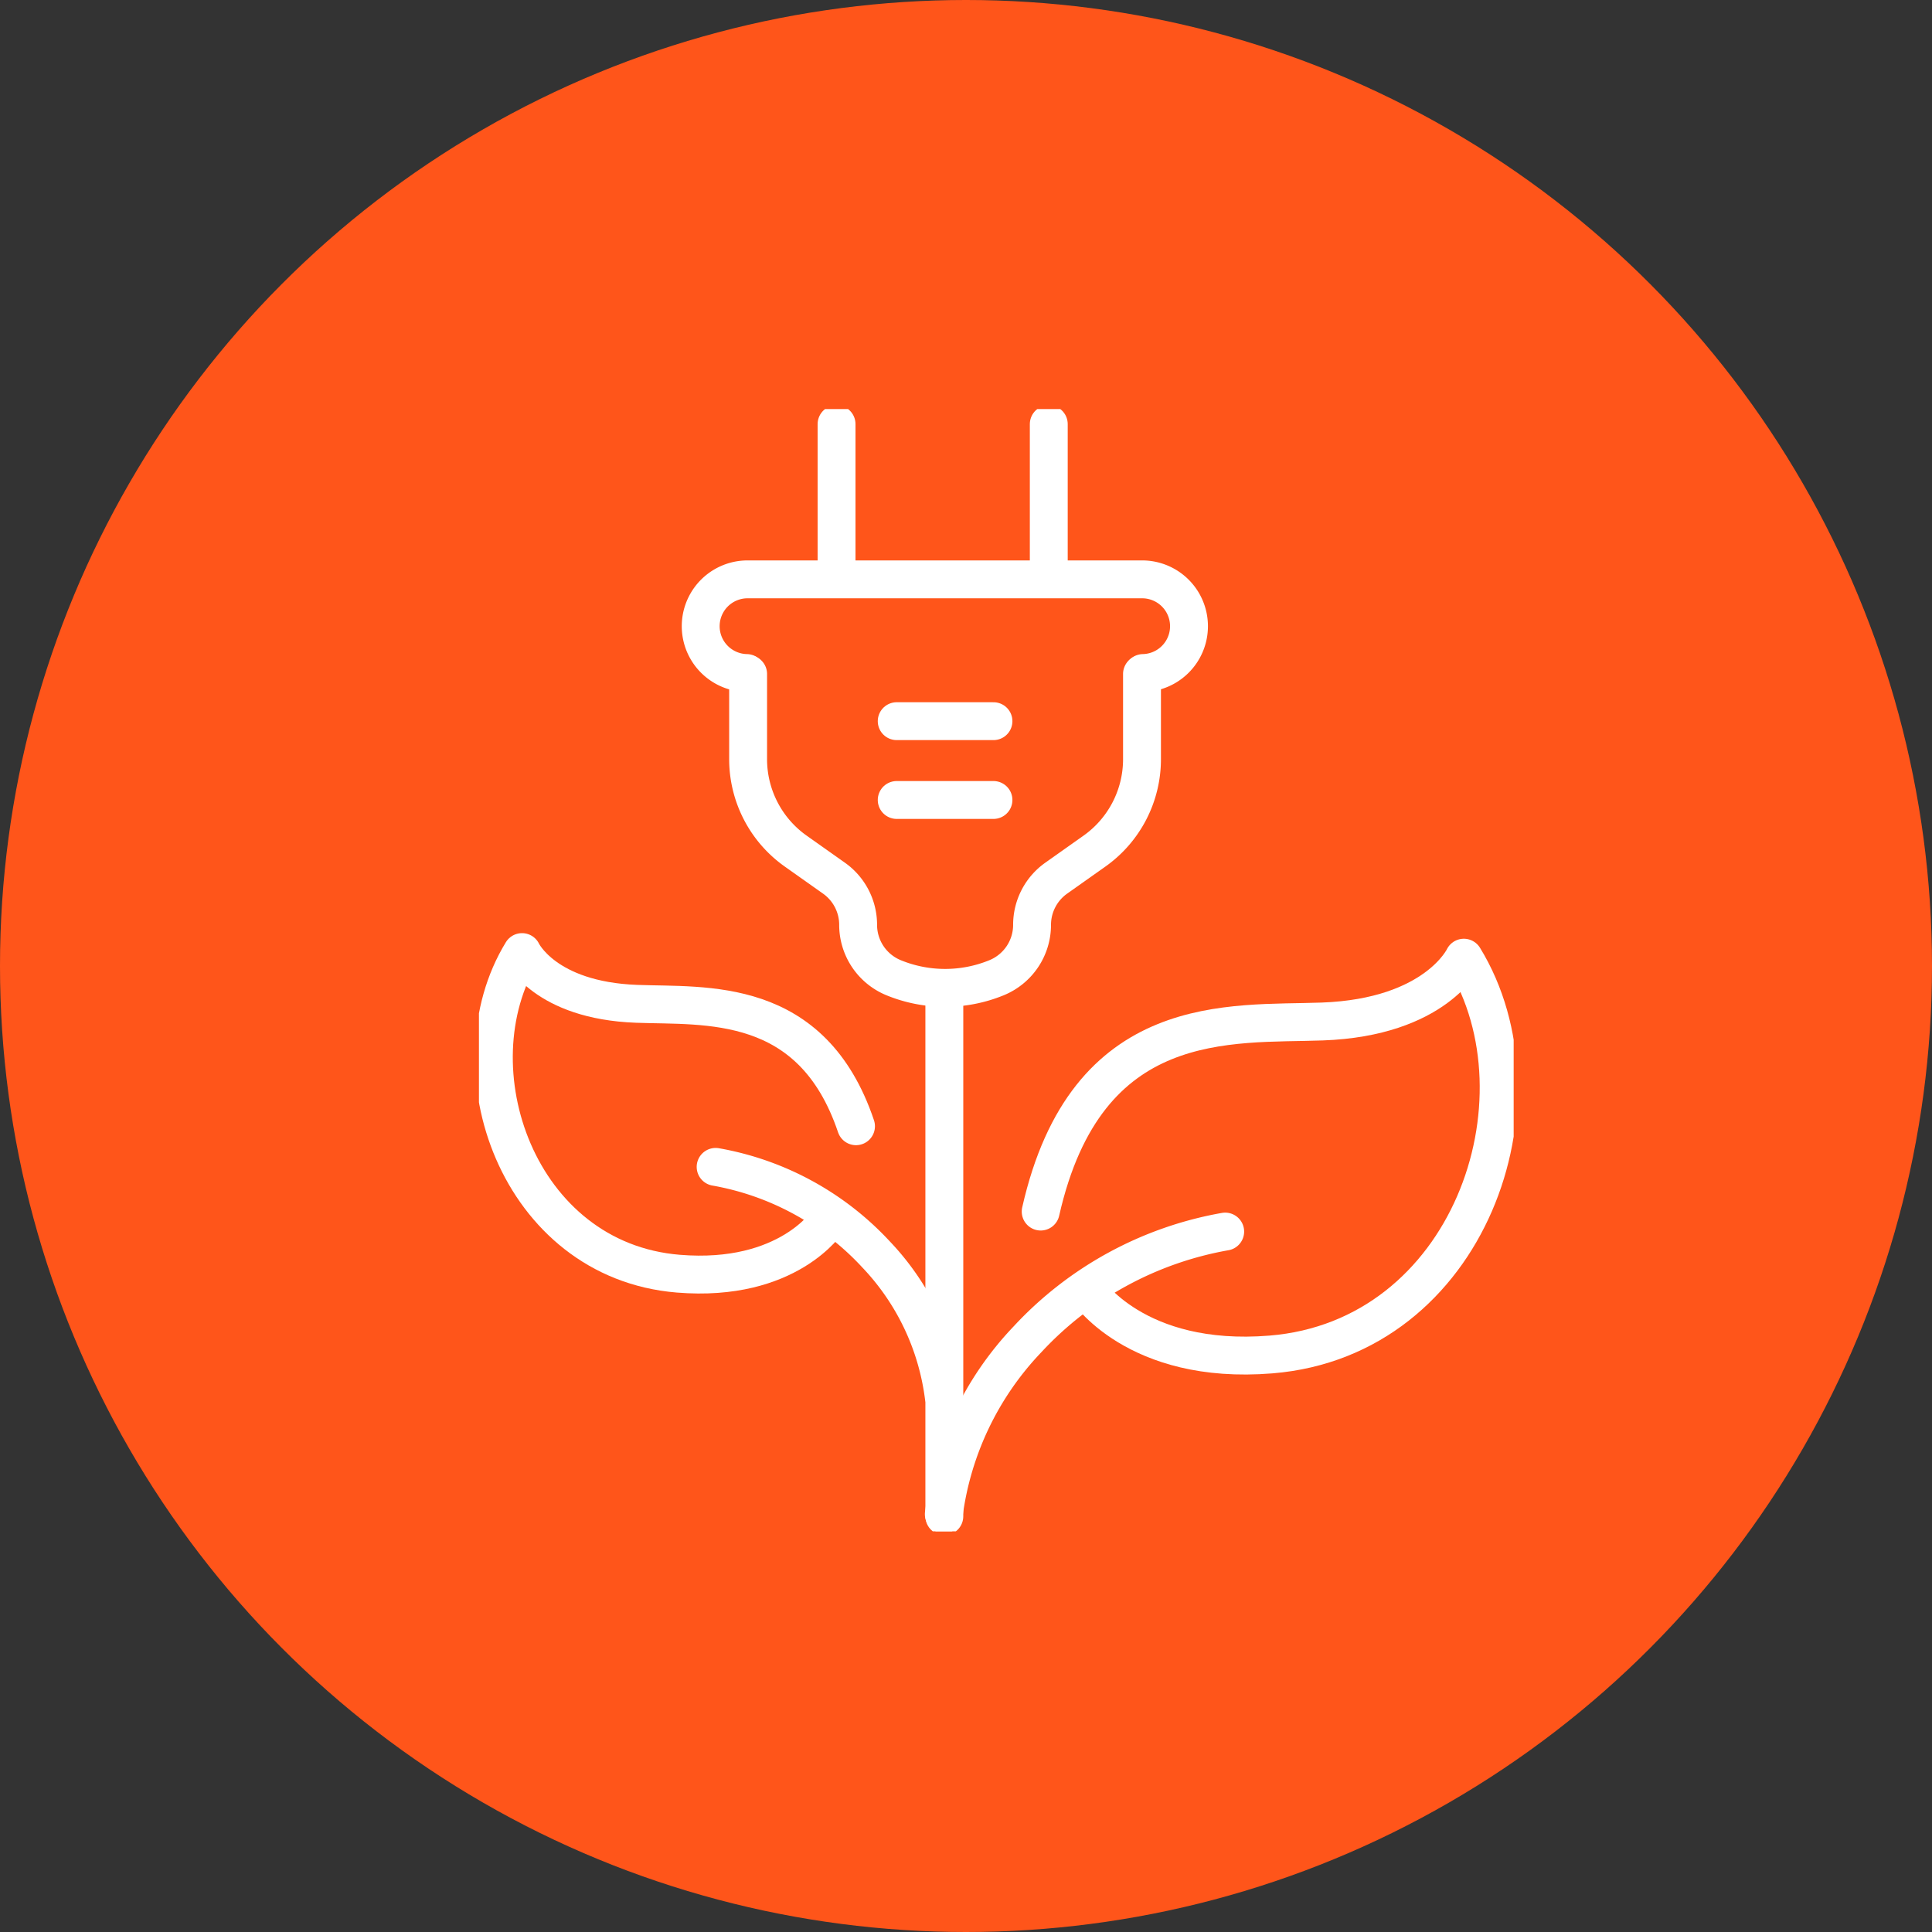 <svg xmlns="http://www.w3.org/2000/svg" xmlns:xlink="http://www.w3.org/1999/xlink" width="102" height="102" viewBox="0 0 102 102">
  <rect x="0" y="0" width="102" height="102" fill="#333333" stroke="none"/>
  <defs>
    <clipPath id="clip-path">
      <rect id="Rectangle_111" data-name="Rectangle 111" width="54.628" height="59.25" fill="none" stroke="#fff" stroke-width="2"/>
    </clipPath>
  </defs>
  <g id="lifecycle-replacement-icon-mob-4" transform="translate(-0.154 0.389)">
    <circle id="Ellipse_32" data-name="Ellipse 32" cx="51" cy="51" r="51" transform="translate(0.154 -0.389)" fill="#ff551a"/>
    <g id="Group_574" data-name="Group 574" transform="translate(25.44 21.208)">
      <g id="Group_573" data-name="Group 573" clip-path="url(#clip-path)">
        <path id="Path_229" data-name="Path 229" d="M115.095,92.778v4.5a5.945,5.945,0,0,1-2.512,4.854l-2.017,1.427a3.017,3.017,0,0,0-1.275,2.464,3.017,3.017,0,0,1-1.873,2.792,7.166,7.166,0,0,1-5.437,0,3.017,3.017,0,0,1-1.873-2.792,3.017,3.017,0,0,0-1.275-2.464l-2.017-1.427A5.945,5.945,0,0,1,94.3,97.28v-4.5" transform="translate(-80.089 -78.793)" fill="none" stroke="#fff" stroke-linecap="round" stroke-linejoin="round" stroke-width="2"/>
        <line id="Line_50" data-name="Line 50" y2="7.788" transform="translate(18.88 0.794)" fill="none" stroke="#fff" stroke-linecap="round" stroke-linejoin="round" stroke-width="2"/>
        <line id="Line_51" data-name="Line 51" y2="7.799" transform="translate(30.084 0.794)" fill="none" stroke="#fff" stroke-linecap="round" stroke-linejoin="round" stroke-width="2"/>
        <line id="Line_52" data-name="Line 52" y2="27.39" transform="translate(24.57 31.066)" fill="none" stroke="#fff" stroke-linecap="round" stroke-linejoin="round" stroke-width="2"/>
        <path id="Path_230" data-name="Path 230" d="M199.167,209.657s2.564,4.029,9.742,3.443c10.465-.854,14.8-13.4,10.182-20.949,0,0-1.465,3.15-7.471,3.369-4.842.177-12.452-.659-14.87,10.035" transform="translate(-167.093 -163.187)" fill="none" stroke="#fff" stroke-linecap="round" stroke-linejoin="round" stroke-width="2"/>
        <path id="Path_231" data-name="Path 231" d="M162.8,303.008a16.469,16.469,0,0,1,4.406-9.218,18.643,18.643,0,0,1,10.449-5.7" transform="translate(-138.257 -244.666)" fill="none" stroke="#fff" stroke-linecap="round" stroke-linejoin="round" stroke-width="2"/>
        <path id="Path_232" data-name="Path 232" d="M22.9,204.391s-2.079,3.264-7.9,2.788c-8.485-.693-11.991-10.863-8.252-16.979,0,0,1.185,2.554,6.052,2.732,3.65.137,9.251-.443,11.58,6.463" transform="translate(-4.473 -161.532)" fill="none" stroke="#fff" stroke-linecap="round" stroke-linejoin="round" stroke-width="2"/>
        <path id="Path_233" data-name="Path 233" d="M94.941,277.522a13.346,13.346,0,0,0-3.571-7.471,15.109,15.109,0,0,0-8.468-4.619" transform="translate(-70.406 -225.423)" fill="none" stroke="#fff" stroke-linecap="round" stroke-linejoin="round" stroke-width="2"/>
        <path id="Path_234" data-name="Path 234" d="M79.815,64.591a2.473,2.473,0,0,1,0-4.945h20.933a2.473,2.473,0,0,1,0,4.945" transform="translate(-65.684 -50.655)" fill="none" stroke="#fff" stroke-linecap="round" stroke-linejoin="round" stroke-width="2"/>
        <line id="Line_53" data-name="Line 53" x2="5.108" transform="translate(22.056 20.638)" fill="none" stroke="#fff" stroke-linecap="round" stroke-linejoin="round" stroke-width="2"/>
        <line id="Line_54" data-name="Line 54" x2="5.108" transform="translate(22.056 16.477)" fill="none" stroke="#fff" stroke-linecap="round" stroke-linejoin="round" stroke-width="2"/>
      </g>
    </g>
  </g>
</svg>
